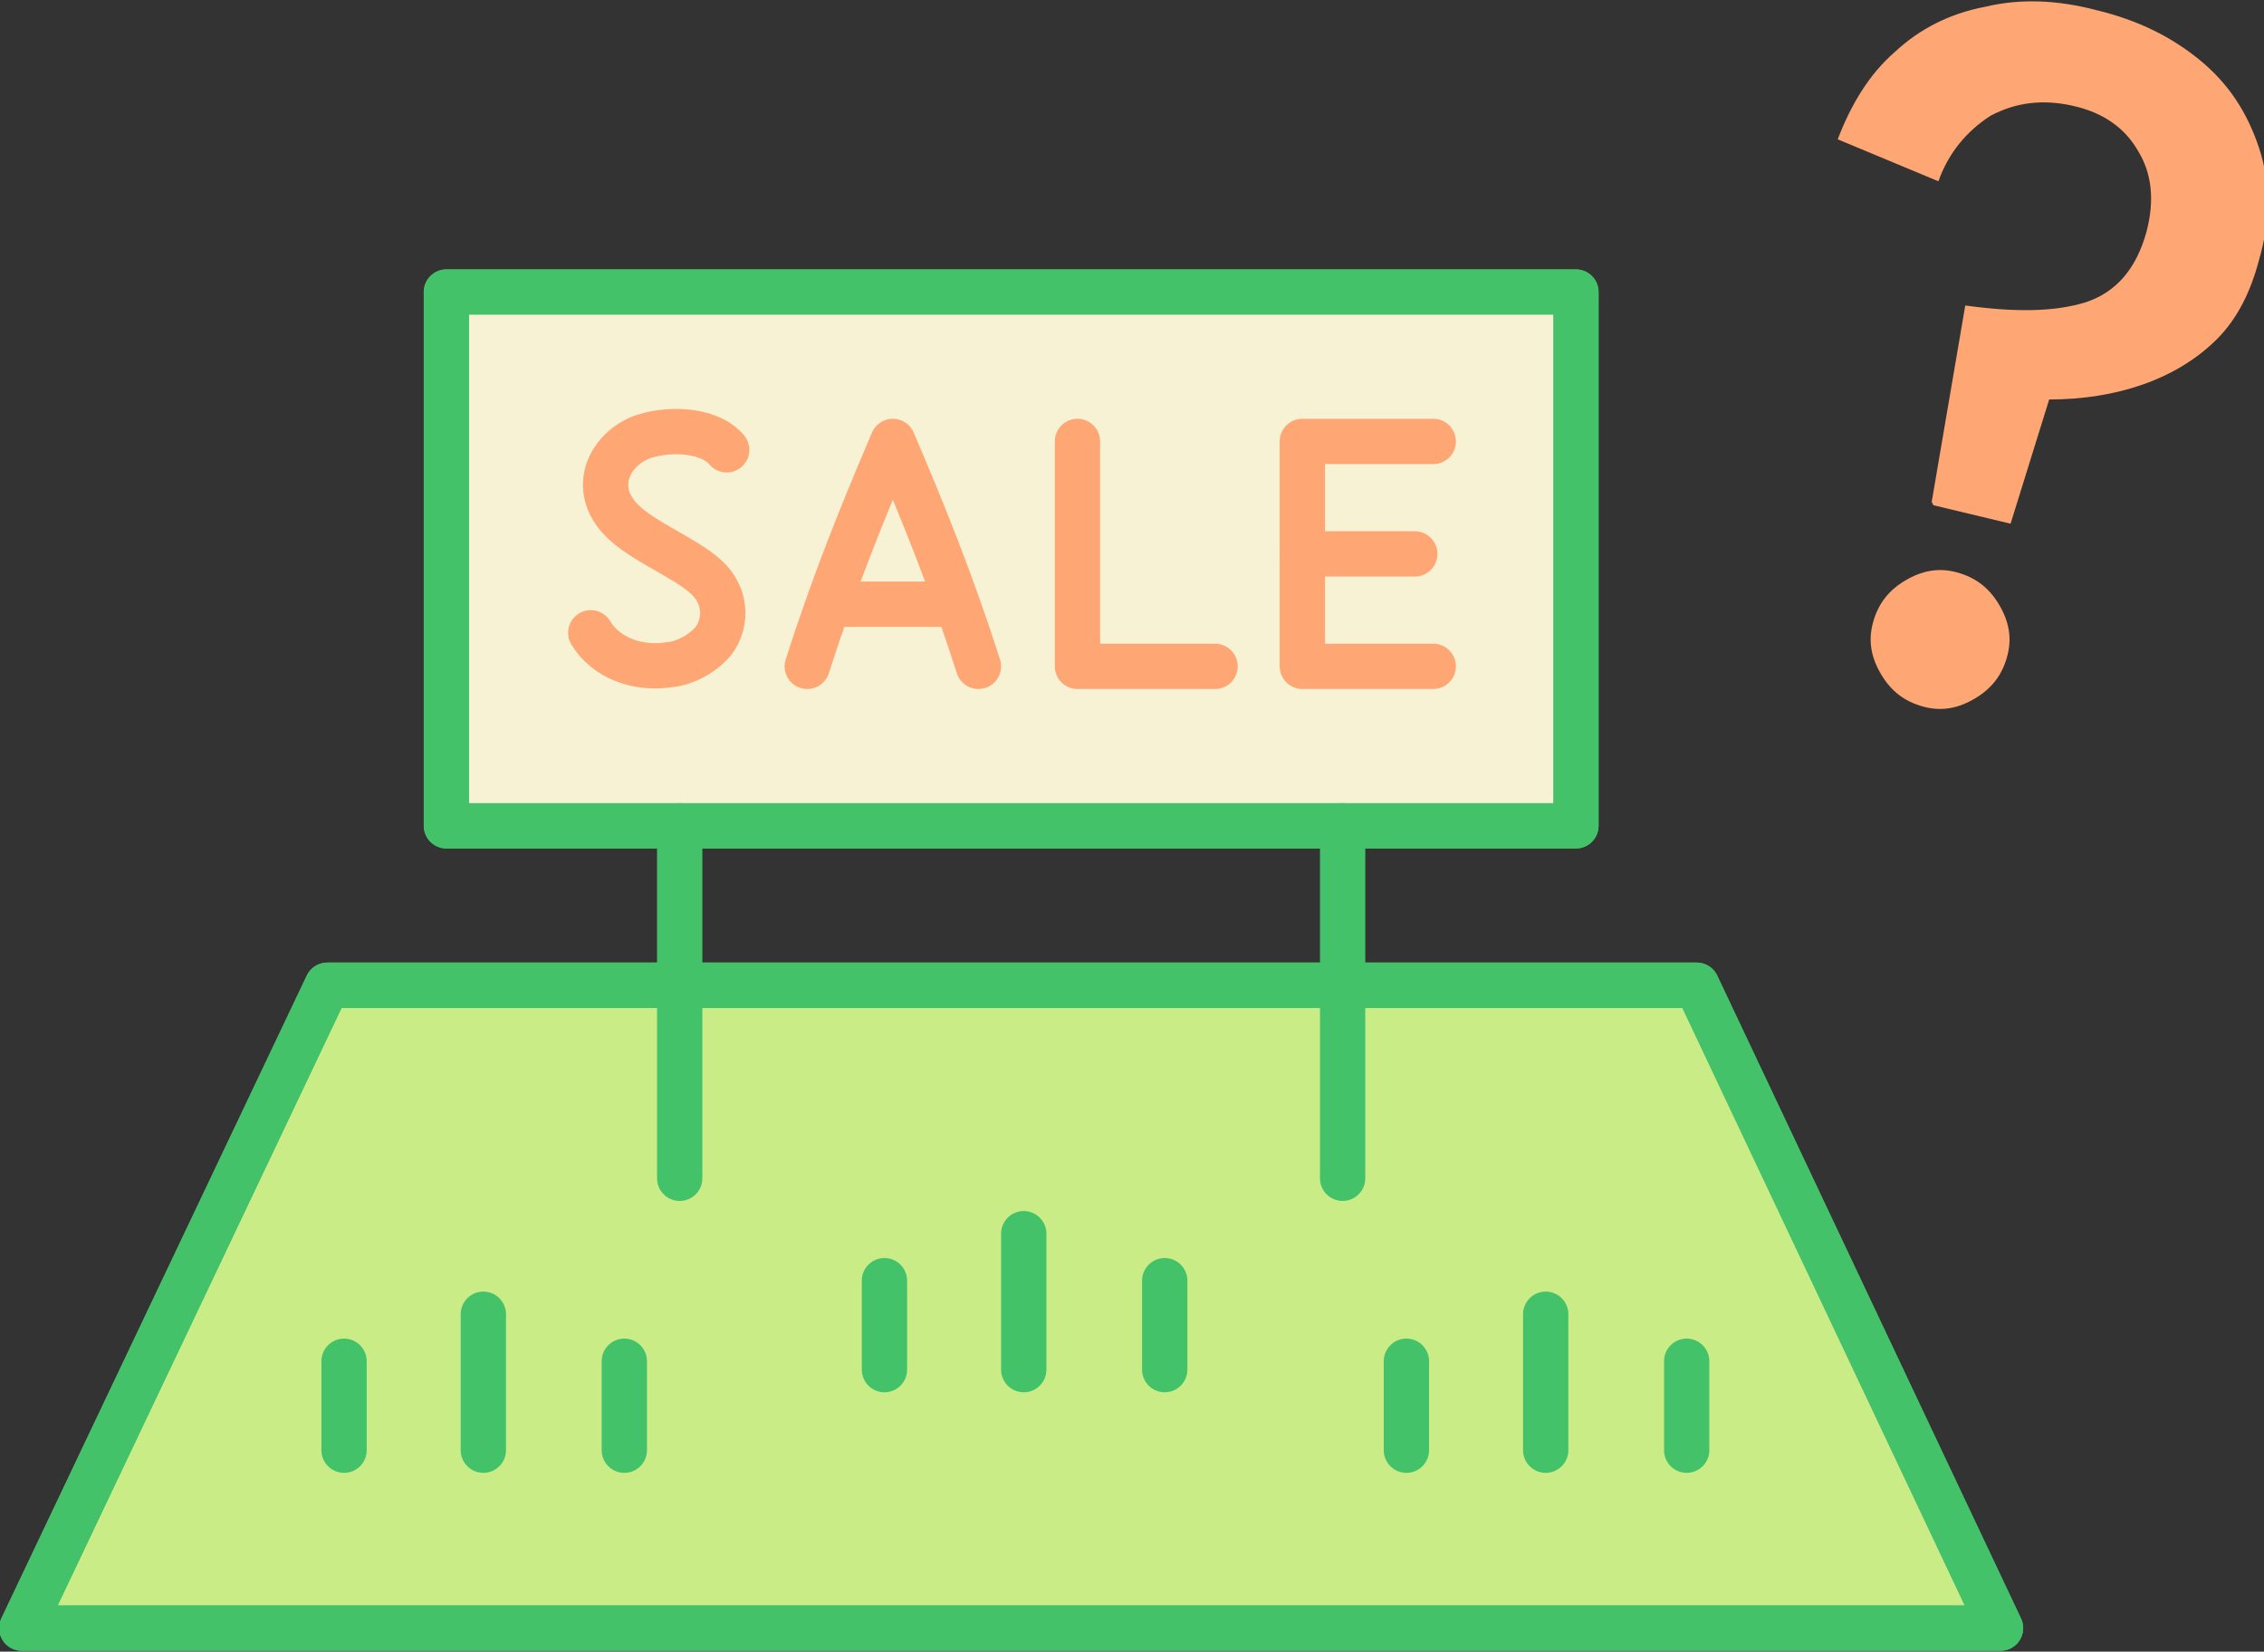 <?xml version="1.0" encoding="UTF-8"?>
<svg id="_レイヤー_2" data-name="レイヤー 2" xmlns="http://www.w3.org/2000/svg" viewBox="0 0 134.9 98.4">
  <rect x="0" y="0" width="134.9" height="98.4" fill="#333333" stroke="none"/>
  <defs>
    <style>
      .cls-1 {
        fill: #f6f9e6;
      }

      .cls-1, .cls-2, .cls-3, .cls-4 {
        stroke: #44c269;
      }

      .cls-1, .cls-2, .cls-3, .cls-4, .cls-5 {
        stroke-linecap: round;
        stroke-linejoin: round;
        stroke-width: 2.7px;
      }

      .cls-6 {
        fill: #ffa675;
      }

      .cls-2 {
        fill: #caec87;
      }

      .cls-3 {
        fill: #f8f2d4;
      }

      .cls-4, .cls-5 {
        fill: none;
      }

      .cls-5 {
        stroke: #ffa675;
      }
    </style>
  </defs>
  <g id="_固定デザイン" data-name="固定デザイン">
    <g>
      <g>
        <g>
          <polygon class="cls-2" points="85.7 58.7 19.5 58.7 1.3 97 119.2 97 101.1 58.7 85.7 58.7"/>
          <rect class="cls-1" x="26.6" y="17.4" width="67.3" height="31.8"/>
          <g>
            <polygon class="cls-4" points="85.7 58.7 19.5 58.7 1.3 97 119.2 97 101.1 58.7 85.7 58.7"/>
            <g>
              <g>
                <rect class="cls-3" x="26.6" y="17.4" width="67.3" height="31.8"/>
                <g>
                  <line class="cls-4" x1="40.5" y1="49.2" x2="40.5" y2="70.2"/>
                  <line class="cls-4" x1="80" y1="49.2" x2="80" y2="70.2"/>
                </g>
              </g>
              <g>
                <path class="cls-5" d="M43.3,26.8c-1.1-1.3-3.7-1.3-5.2-.7-1.8.8-2.7,2.8-1.4,4.5,1.1,1.5,4,2.5,5.4,3.8,1.1,1,1.3,2.6.4,3.8-.6.7-1.6,1.3-2.6,1.4-1.9.3-3.8-.4-4.7-1.9"/>
                <polyline class="cls-5" points="64.2 26.3 64.2 39.7 72.4 39.7"/>
                <g>
                  <polyline class="cls-5" points="85.4 39.7 77.6 39.7 77.6 26.3 85.4 26.3"/>
                  <line class="cls-5" x1="77.6" y1="33" x2="84.3" y2="33"/>
                </g>
                <g>
                  <path class="cls-5" d="M58.3,39.7c-1.6-5-3.3-9.2-5.1-13.4-1.8,4.2-3.5,8.4-5.1,13.4"/>
                  <line class="cls-5" x1="49.9" y1="36" x2="56.5" y2="36"/>
                </g>
              </g>
            </g>
          </g>
        </g>
        <path class="cls-6" d="M115.1,29.9l2-11.7c2.9.4,5.3.4,7.2-.2,1.8-.6,3-2,3.6-4.2.5-1.9.3-3.5-.5-4.8-.8-1.4-2.1-2.3-3.9-2.7-1.8-.4-3.4-.2-4.9.6-1.4.9-2.5,2.2-3.1,3.9l-6-2.5c.8-2.1,1.9-3.9,3.4-5.2,1.5-1.4,3.3-2.3,5.4-2.7,2.1-.5,4.3-.4,6.6.2,2.5.6,4.5,1.6,6.2,3,1.7,1.4,2.8,3.1,3.5,5.2s.7,4.3,0,6.7c-.5,1.9-1.3,3.5-2.5,4.7-1.2,1.2-2.7,2.1-4.4,2.7s-3.6.9-5.6.9l-2.3,7.4-4.6-1.1ZM114.6,42.1c-1.1-.3-1.9-.9-2.5-1.9-.6-1-.8-2-.5-3.1.3-1.1.9-1.9,1.9-2.5,1-.6,2-.8,3.1-.5,1.1.3,1.9.9,2.5,1.9.6,1,.8,2,.5,3.1-.3,1.1-.9,1.9-1.9,2.5-1,.6-2,.8-3.1.5Z"/>
      </g>
      <line class="cls-4" x1="20.5" y1="81.1" x2="20.5" y2="86.4"/>
      <line class="cls-4" x1="28.8" y1="78.3" x2="28.8" y2="86.4"/>
      <line class="cls-4" x1="37.2" y1="81.1" x2="37.2" y2="86.4"/>
      <line class="cls-4" x1="83.8" y1="81.1" x2="83.8" y2="86.4"/>
      <line class="cls-4" x1="92.1" y1="78.3" x2="92.1" y2="86.4"/>
      <line class="cls-4" x1="100.5" y1="81.1" x2="100.5" y2="86.4"/>
      <line class="cls-4" x1="52.7" y1="76.3" x2="52.7" y2="81.6"/>
      <line class="cls-4" x1="61" y1="73.5" x2="61" y2="81.6"/>
      <line class="cls-4" x1="69.4" y1="76.3" x2="69.4" y2="81.6"/>
    </g>
  </g>
</svg>